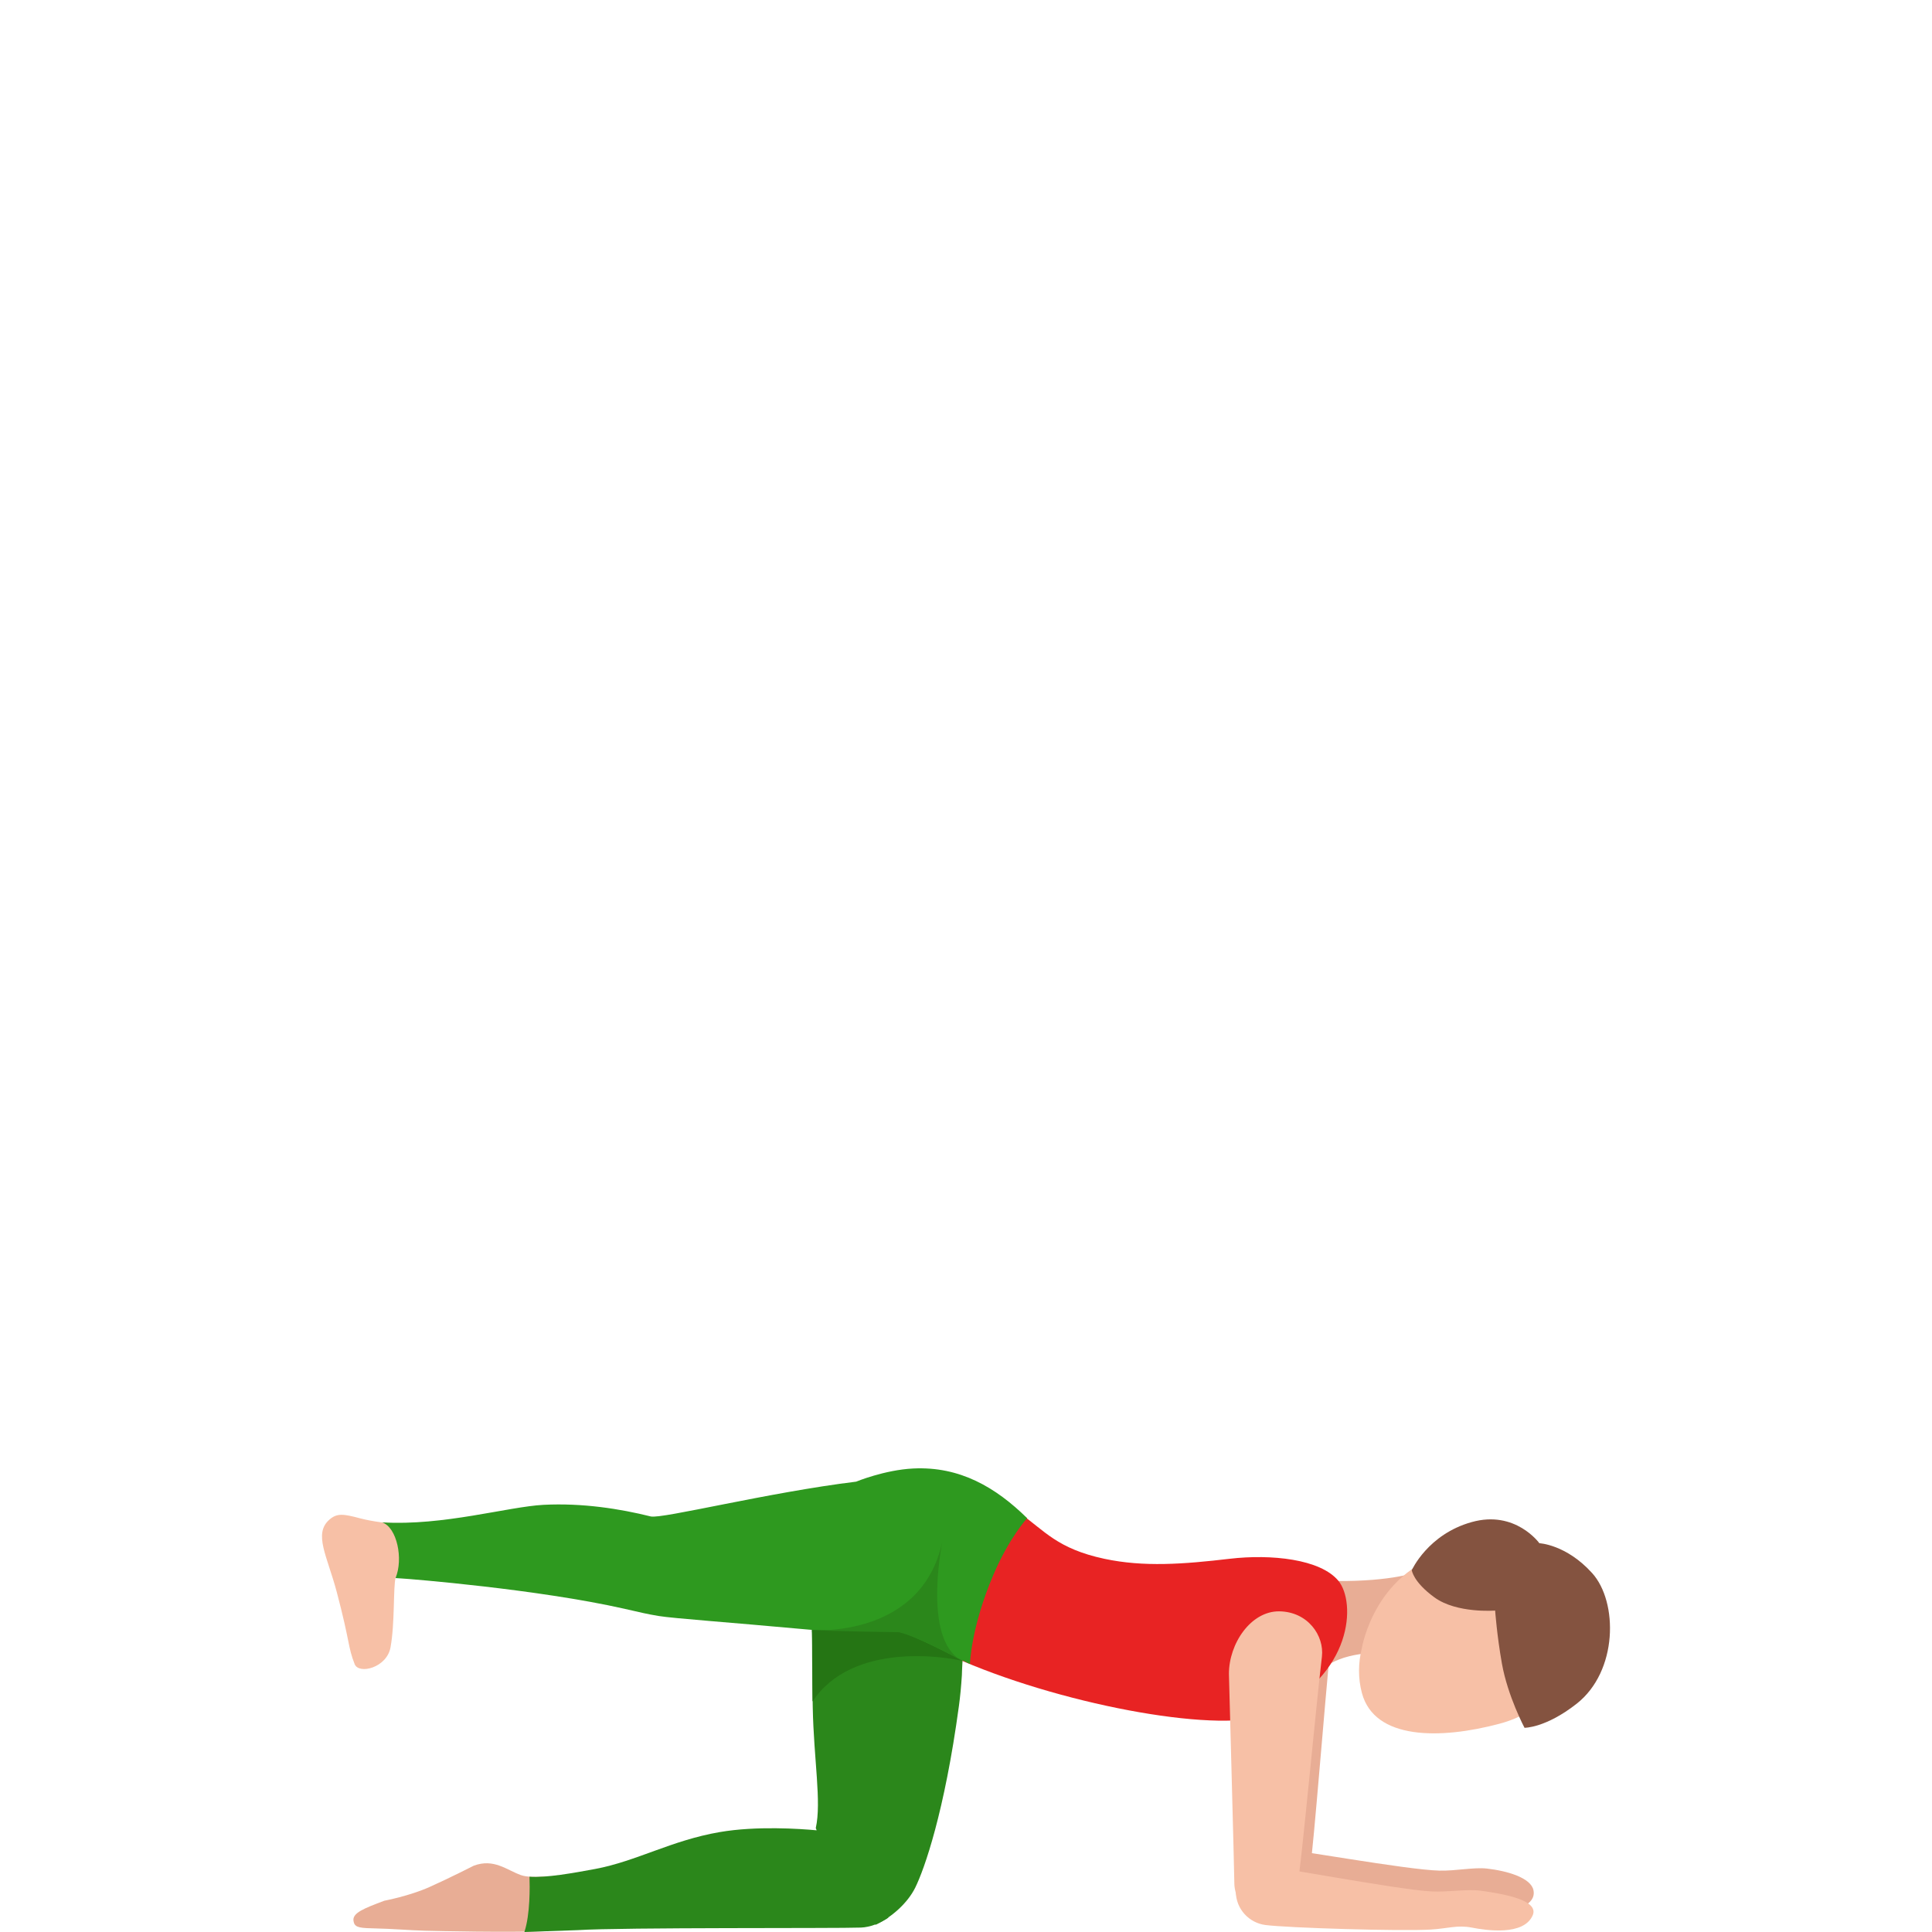 <svg width="300" height="300" viewBox="0 0 300 300" fill="none" xmlns="http://www.w3.org/2000/svg">
<path d="M198.176 294.906C195.228 294.926 193.674 291.666 193.624 289.851C193.574 288.047 192.18 258.819 192.18 258.819C192.07 254.353 195.369 249.519 199.79 249.578C204.211 249.638 206.858 253.177 206.537 256.307C205.805 263.195 203.961 286.911 203.459 289.851C202.928 292.802 201.114 294.896 198.176 294.906Z" fill="#E8AD95"/>
<path d="M198.378 287.04C199.862 286.95 218.439 290.36 223.512 290.469C226.089 290.529 228.836 289.921 230.891 290.15C234.039 290.509 237.739 291.576 238.12 293.53C238.761 296.74 231.944 297.338 229.768 296.959C227.623 296.59 226.059 295.922 223.562 296.141C218.95 296.55 202.047 296.51 198.728 296.161C196.302 295.902 194.257 293.849 194.157 291.087C194.077 288.326 196.884 287.13 198.378 287.04Z" fill="#E8AD95"/>
<path d="M216.635 257.434C216.594 257.124 216.534 256.806 216.424 256.427C214.83 250.904 220.143 245.801 220.504 243.857C220.284 244.126 216.103 245.581 207.481 245.501L205.195 259.348C208.283 256.367 214.559 256.636 214.559 256.636C214.7 257.115 216.454 256.975 216.635 257.434Z" fill="#E8AD95"/>
<path d="M211.471 255.899C210.899 258.222 210.859 260.604 211.481 262.907C213.436 270.164 223.592 270.134 232.876 267.651C242.16 265.169 244.877 257.125 243.273 251.164C241.668 245.203 235.482 238.982 226.058 240.826C213.546 243.279 211.471 255.899 211.471 255.899Z" fill="#F7C0A6"/>
<path d="M207.852 245.501C205.054 242.062 197.325 241.305 190.978 242.042C183.69 242.899 177.604 243.348 171.498 242.052C164.17 240.487 162.205 237.686 158.445 235.034C153.813 231.755 146.434 242.56 144.98 244.973C143.497 247.435 132.498 250.675 149.412 257.902C166.085 265.03 190.226 269.316 197.184 266.106C210.258 260.085 210.498 248.751 207.852 245.501Z" fill="#E82323"/>
<path d="M239.032 239.63C239.032 239.63 243.202 239.81 247.232 244.275C251.263 248.741 251.243 259.507 244.826 264.551C240.004 268.339 236.726 268.29 236.726 268.29C236.726 268.29 234.119 263.385 233.217 258.321C232.445 253.985 232.164 250.087 232.164 250.087C232.164 250.087 226.199 250.565 222.74 248.043C219.421 245.631 219.221 243.817 219.221 243.817C219.221 243.817 221.717 238.244 228.514 236.35C235.312 234.436 239.032 239.63 239.032 239.63Z" fill="#845340"/>
<path d="M196.132 297.806C193.174 297.826 191.69 294.407 191.67 292.503C191.66 290.599 190.828 259.946 190.828 259.946C190.808 255.251 194.207 250.167 198.638 250.207C203.07 250.256 205.656 253.975 205.265 257.264C204.393 264.502 202.087 289.383 201.516 292.474C200.944 295.584 199.089 297.786 196.132 297.806Z" fill="#F7C0A6"/>
<path d="M196.352 289.792C197.896 289.752 217.025 293.43 222.269 293.699C224.925 293.829 227.803 293.3 229.928 293.589C233.177 294.038 239.052 294.985 237.999 297.407C236.595 300.637 230.76 299.75 228.515 299.312C226.299 298.883 224.745 299.471 222.168 299.621C217.396 299.9 199.911 299.362 196.482 298.913C193.976 298.584 191.921 296.47 191.891 293.709C191.861 290.948 194.808 289.832 196.352 289.792Z" fill="#F7C0A6"/>
<path d="M54.891 298.276C55.031 299.163 55.522 299.382 57.658 299.422C61.417 299.512 63.242 299.721 65.969 299.801C68.175 299.86 78.642 300.09 84.908 299.871C84.888 297.099 84.868 294.308 84.838 291.357C83.183 291.497 81.76 291.477 80.867 291.158C78.702 290.39 76.697 288.536 73.569 289.703C73.569 289.703 69.819 291.617 66.721 293.002C63.623 294.398 59.673 295.145 59.673 295.145C56.555 296.322 54.69 297.03 54.891 298.276Z" fill="#E8AD95"/>
<path d="M126.695 284.2C124.289 283.981 117.501 283.492 111.736 284.489C104.257 285.775 98.853 289.005 92.427 290.211C89.098 290.829 84.817 291.607 82.221 291.417C82.271 292.893 82.341 297.229 81.429 300C85.95 299.851 89.68 299.711 89.68 299.711C96.808 299.262 129.873 299.462 133.703 299.312C135.096 299.253 136.57 298.684 137.944 297.777C133.753 293.331 131.617 287.45 128.83 282.077C128.178 283.233 127.597 284.23 126.695 284.2Z" fill="#2B871B"/>
<path d="M136.828 258.791C127.624 254.145 126.521 242.572 130.281 234.079C133.018 227.898 142.633 227.24 150.984 230.978C154.513 232.554 155.997 232.553 158.523 236.251C158.523 236.251 151.836 243.858 149.731 253.368C148.147 260.515 136.828 258.791 136.828 258.791Z" fill="#2B871B"/>
<path d="M142.113 293.122C143.547 290.221 146.665 281.379 148.9 264.901C149.101 263.436 149.251 261.841 149.361 260.106C149.361 260.106 149.372 256.807 150.845 240.937C151.617 232.573 126.874 236.909 126.312 242.212C126.072 244.525 126.022 255.78 126.202 265.101C126.363 273.285 127.586 279.794 126.673 283.861C128.739 289.394 132.368 294.069 135.957 298.884C138.524 297.678 140.95 295.465 142.113 293.122Z" fill="#2B871B"/>
<path d="M68.604 236.501C66.799 236.59 64.503 236.74 62.428 236.671C60.533 236.611 57.786 236.262 55.911 235.763C53.355 235.085 52.322 234.906 51.099 236.013C48.672 238.216 50.808 241.615 52.302 247.247C54.387 255.142 53.996 255.661 55.069 258.402C55.711 260.047 60.072 258.98 60.643 255.79C61.335 251.922 61.034 246.589 61.435 244.944C61.616 244.207 66.117 244.815 68.183 245.144C68.734 242.472 68.553 239.182 69.075 236.471C68.914 236.481 68.754 236.501 68.604 236.501Z" fill="#F7C0A6"/>
<path d="M159.498 235.743C154.636 230.968 149.061 227.668 141.803 228.027C137.361 228.246 132.94 230.071 132.94 230.071C119.325 231.735 102.753 235.892 101.048 235.473C96.286 234.287 90.451 233.36 84.406 233.669C78.901 233.958 68.806 236.969 59.341 236.39C59.331 236.39 59.341 236.39 59.341 236.39C61.647 237.178 62.66 242.073 61.417 245.043C61.838 245.063 62.309 245.103 62.339 245.103C63.693 245.173 83.473 246.768 96.908 249.798C99.865 250.466 100.186 250.576 102.302 250.934C104.417 251.293 114.322 252.011 123.355 252.849C137.432 254.155 135.908 252.968 140.149 253.656C140.149 253.656 144.099 255.152 150.615 258.391C150.615 258.391 150.756 252.739 154.225 244.595C156.691 238.783 159.498 235.743 159.498 235.743Z" fill="#2E991F"/>
<path d="M149.421 257.902C144.568 255.221 140.829 253.735 140.448 253.566C139.455 253.127 131.555 253.197 126.051 253.107C126.161 253.536 126.131 259.906 126.171 264.202C132.377 254.812 147.085 257.324 149.421 257.902Z" fill="#257514"/>
<path d="M126.051 253.108C126.051 253.108 143.626 254.573 146.473 238.624C146.473 238.624 142.964 254.573 149.421 257.903C149.421 257.903 143.365 254.444 139.606 253.447C139.606 253.447 129.179 253.307 126.051 253.108Z" fill="#2B871B"/>
</svg>

